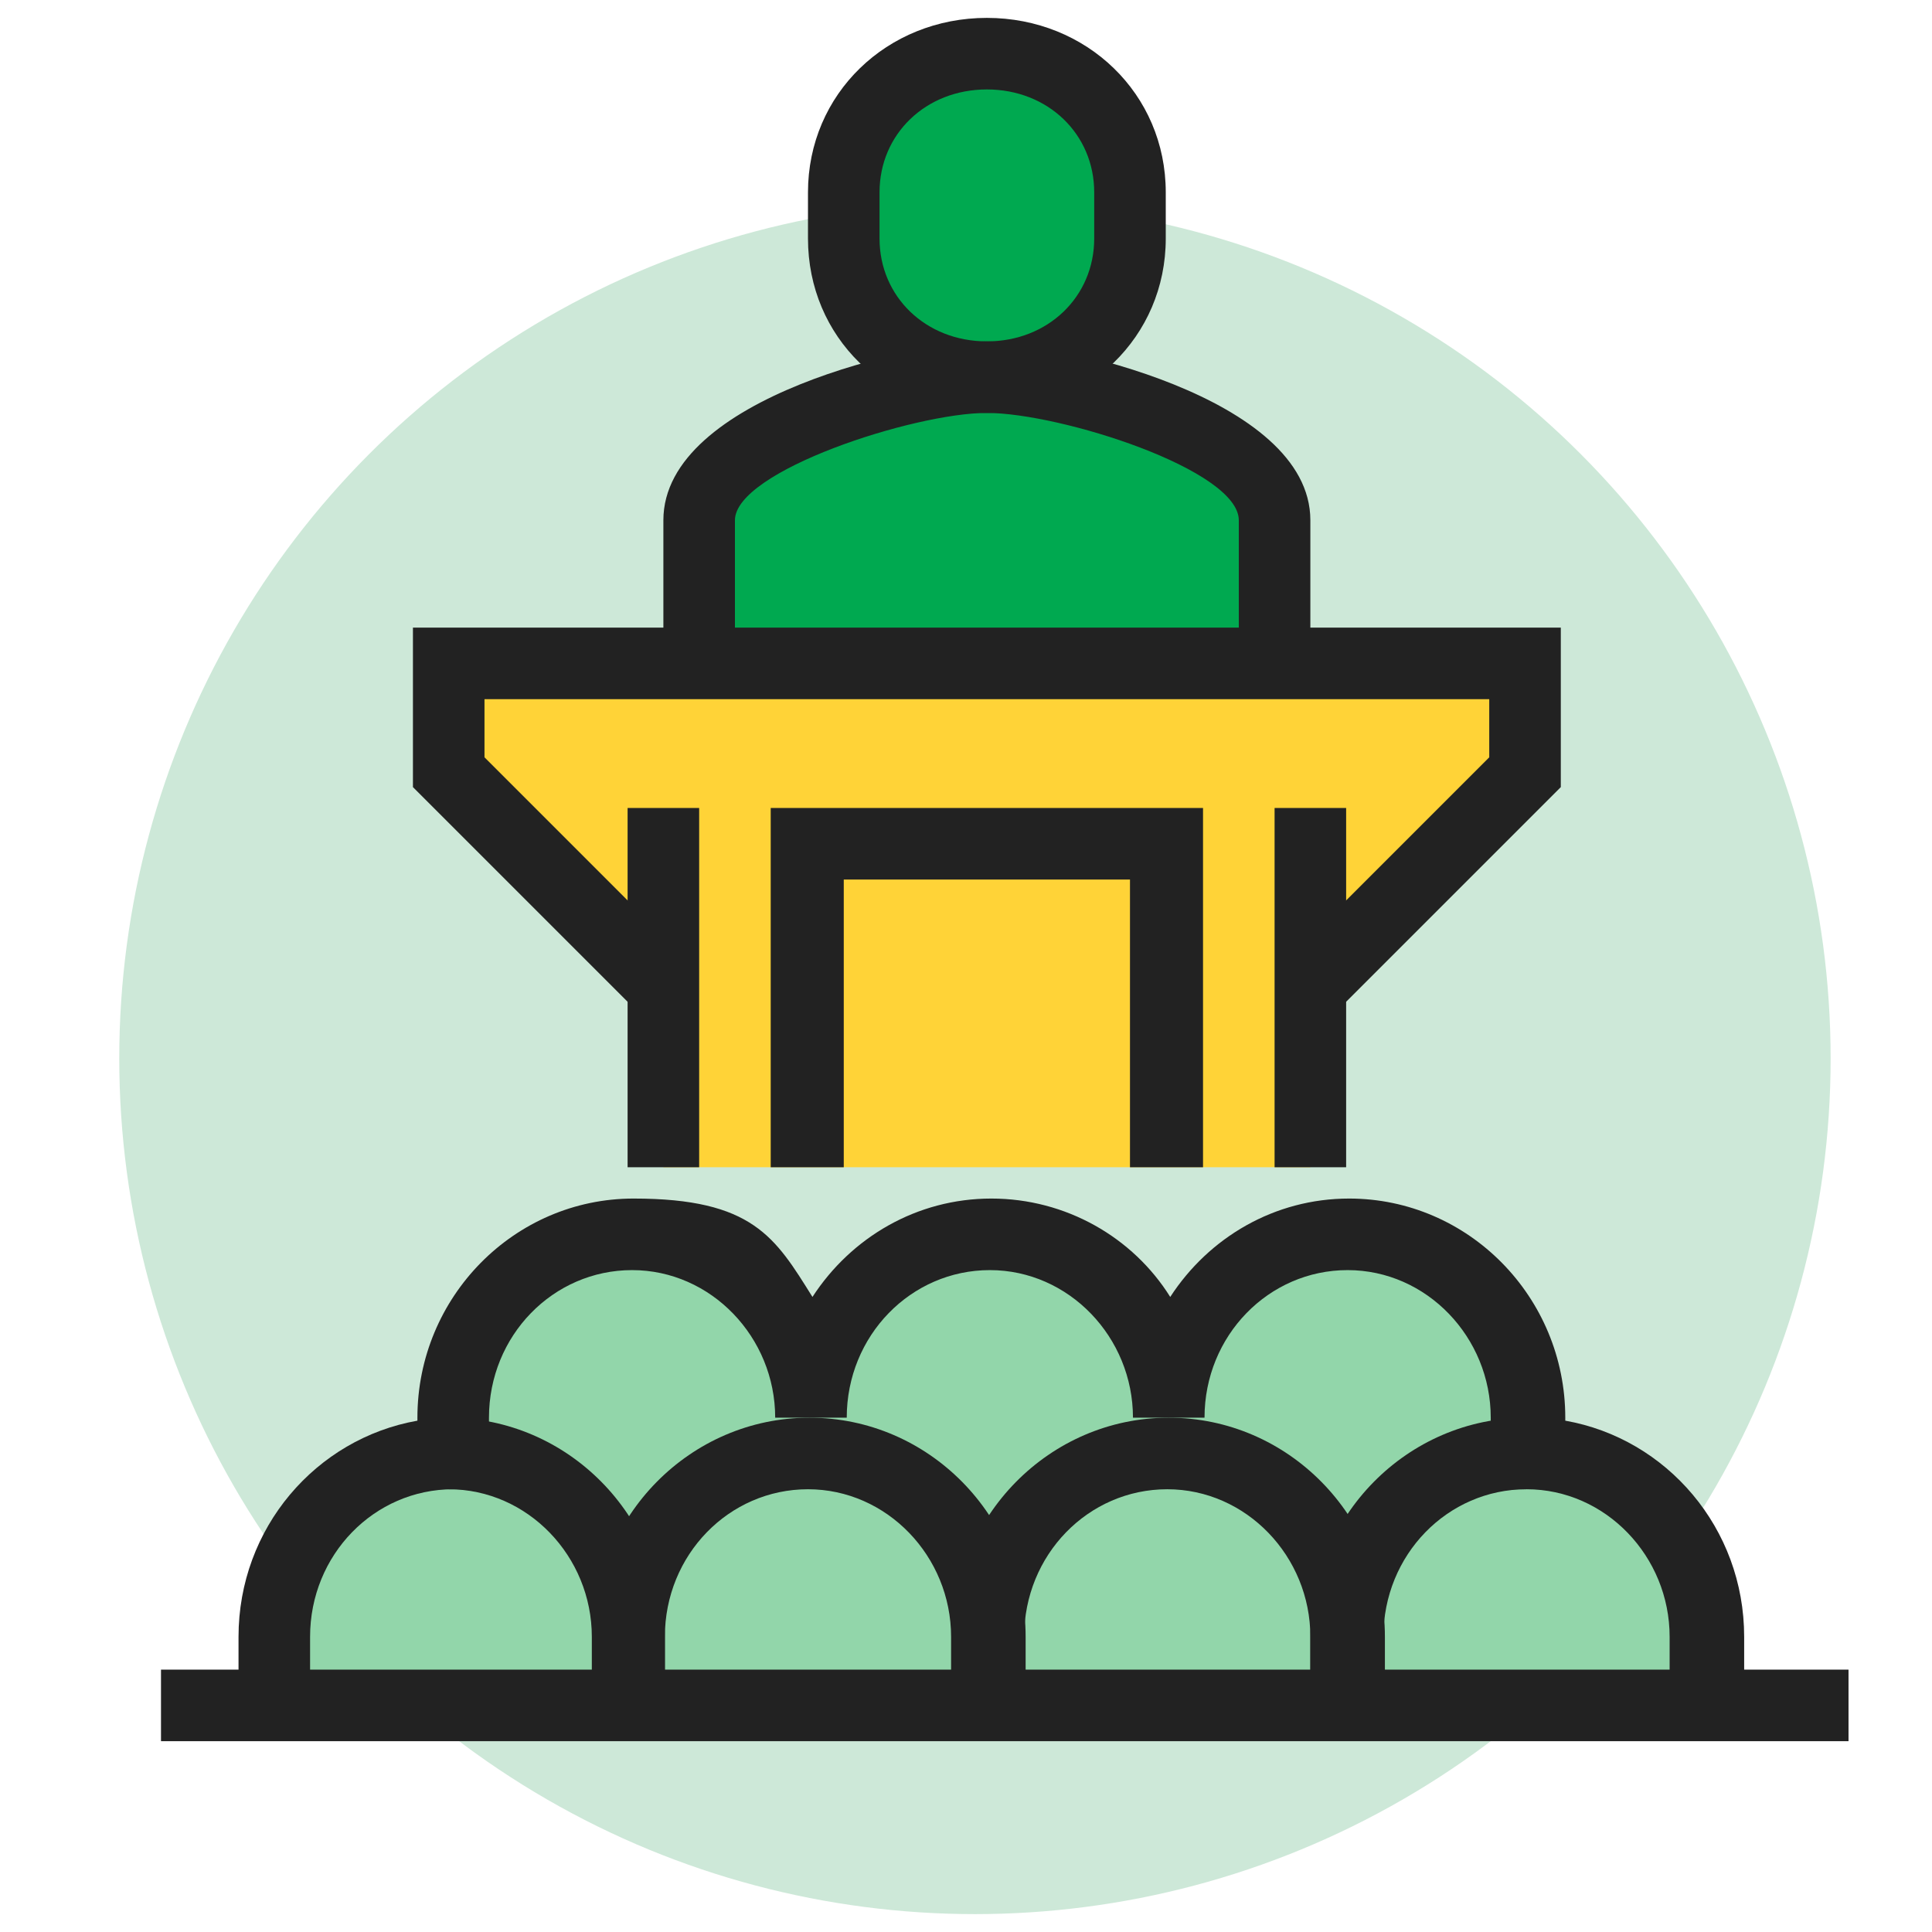 <?xml version="1.0" encoding="UTF-8"?>
<svg id="Layer_1" data-name="Layer 1" xmlns="http://www.w3.org/2000/svg" width="1.8in" height="1.8in" version="1.1" viewBox="0 0 129.6 129.6">
  <defs>
    <style>
      .cls-1 {
        fill: #222;
      }

      .cls-1, .cls-2, .cls-3, .cls-4, .cls-5, .cls-6 {
        stroke-width: 0px;
      }

      .cls-2 {
        fill: #cde8d8;
      }

      .cls-3, .cls-4, .cls-6 {
        fill-rule: evenodd;
      }

      .cls-3, .cls-5 {
        fill: #00a950;
      }

      .cls-4 {
        fill: #92d6aa;
      }

      .cls-6 {
        fill: #ffd337;
      }
    </style>
  </defs>
  <circle class="cls-2" cx="65.4" cy="71" r="57.4"/>
  <path class="cls-4" d="M114.5,114.4c.3,0-.4-7.8-.5-8.2s-7.6-7.6-7.6-7.6l-4-1.9-1.2-8.3s-10.1-5.7-9.7-5.7-6.6,1.6-6.6,1.6l-6.5,4.5-9.6-6.1-9.6,1.1-4.8,6.1-7.8-6.4h-9.6c0,.1-6.1,6.2-6.1,6.2l-1.6,7.6-7.7,3.5-3.9,13.5h97.1Z"/>
  <polygon class="cls-3" points="85.5 43.3 84.6 32.1 71.3 25.7 59.5 25.7 47.5 32 46.3 43.3 85.5 43.3"/>
  <circle class="cls-5" cx="65.7" cy="13.4" r="10.2"/>
  <path class="cls-6" d="M87.9,78.3h-43.4l-1.5-13.8-14.5-13.4s1.3-6.2,1.6-6.6,72.3,0,72.3,0v6.7l-13.5,12.5-1,14.6Z"/>
  <g>
    <polygon class="cls-1" points="89.6 67.9 86.2 64.5 99.9 50.8 99.9 46.9 32.5 46.9 32.5 50.8 46.2 64.5 42.8 67.9 27.7 52.8 27.7 42.1 104.7 42.1 104.7 52.8 89.6 67.9"/>
    <rect class="cls-1" x="42.1" y="54.2" width="4.8" height="24.1"/>
    <rect class="cls-1" x="85.5" y="54.2" width="4.8" height="24.1"/>
    <path class="cls-1" d="M87.9,44.5h-4.8v-9.6c0-3.4-12-7.2-16.9-7.2s-16.9,3.9-16.9,7.2v9.6h-4.8v-9.6c0-8.3,17.2-12,21.7-12s21.7,3.7,21.7,12v9.6Z"/>
    <path class="cls-1" d="M66.2,27.7c-6.8,0-12-5.1-12-11.7v-3.1c0-6.6,5.3-11.7,12-11.7s12,5.1,12,11.7v3.1c0,6.6-5.3,11.7-12,11.7ZM66.2,6c-4.1,0-7.2,3-7.2,6.9v3.1c0,3.9,3.1,6.9,7.2,6.9s7.2-3,7.2-6.9v-3.1c0-3.9-3.1-6.9-7.2-6.9Z"/>
    <path class="cls-1" d="M116.8,114.4h-4.8v-4.6c0-5.4-4.3-9.9-9.6-9.9h-2.4v-4.8c0-5.4-4.3-9.9-9.6-9.9s-9.6,4.4-9.6,9.9h-4.8c0-5.4-4.3-9.9-9.6-9.9s-9.6,4.4-9.6,9.9h-4.8c0-5.4-4.3-9.9-9.6-9.9s-9.6,4.4-9.6,9.9v4.8h-2.4c-5.3,0-9.6,4.4-9.6,9.9v4.6h-4.8v-4.6c0-7.3,5.2-13.3,12-14.5v-.2c0-8.1,6.5-14.7,14.5-14.7s9.5,2.6,12,6.6c2.6-4,7-6.6,12-6.6s9.5,2.6,12,6.6c2.6-4,7-6.6,12-6.6,8,0,14.5,6.6,14.5,14.7v.2c6.8,1.2,12,7.2,12,14.5v4.6Z"/>
    <path class="cls-1" d="M44.5,114.4h-4.8v-4.6c0-5.4-4.3-9.9-9.6-9.9v-4.8c8,0,14.5,6.6,14.5,14.7v4.6Z"/>
    <path class="cls-1" d="M68.6,114.4h-4.8v-4.6c0-5.4-4.3-9.9-9.6-9.9s-9.6,4.4-9.6,9.9v4.6h-4.8v-4.6c0-8.1,6.5-14.7,14.5-14.7s14.5,6.6,14.5,14.7v4.6Z"/>
    <path class="cls-1" d="M92.7,114.4h-4.8v-4.6c0-5.4-4.3-9.9-9.6-9.9s-9.6,4.4-9.6,9.9v4.6h-4.8v-4.6c0-8.1,6.5-14.7,14.5-14.7s14.5,6.6,14.5,14.7v4.6Z"/>
    <path class="cls-1" d="M92.7,114.4h-4.8v-4.6c0-8.1,6.5-14.7,14.5-14.7v4.8c-5.3,0-9.6,4.4-9.6,9.9v4.6Z"/>
    <rect class="cls-1" x="10.8" y="112" width="113.2" height="4.8"/>
    <polygon class="cls-1" points="80.7 78.3 75.8 78.3 75.8 59 56.6 59 56.6 78.3 51.7 78.3 51.7 54.2 80.7 54.2 80.7 78.3"/>
  </g>
</svg>
